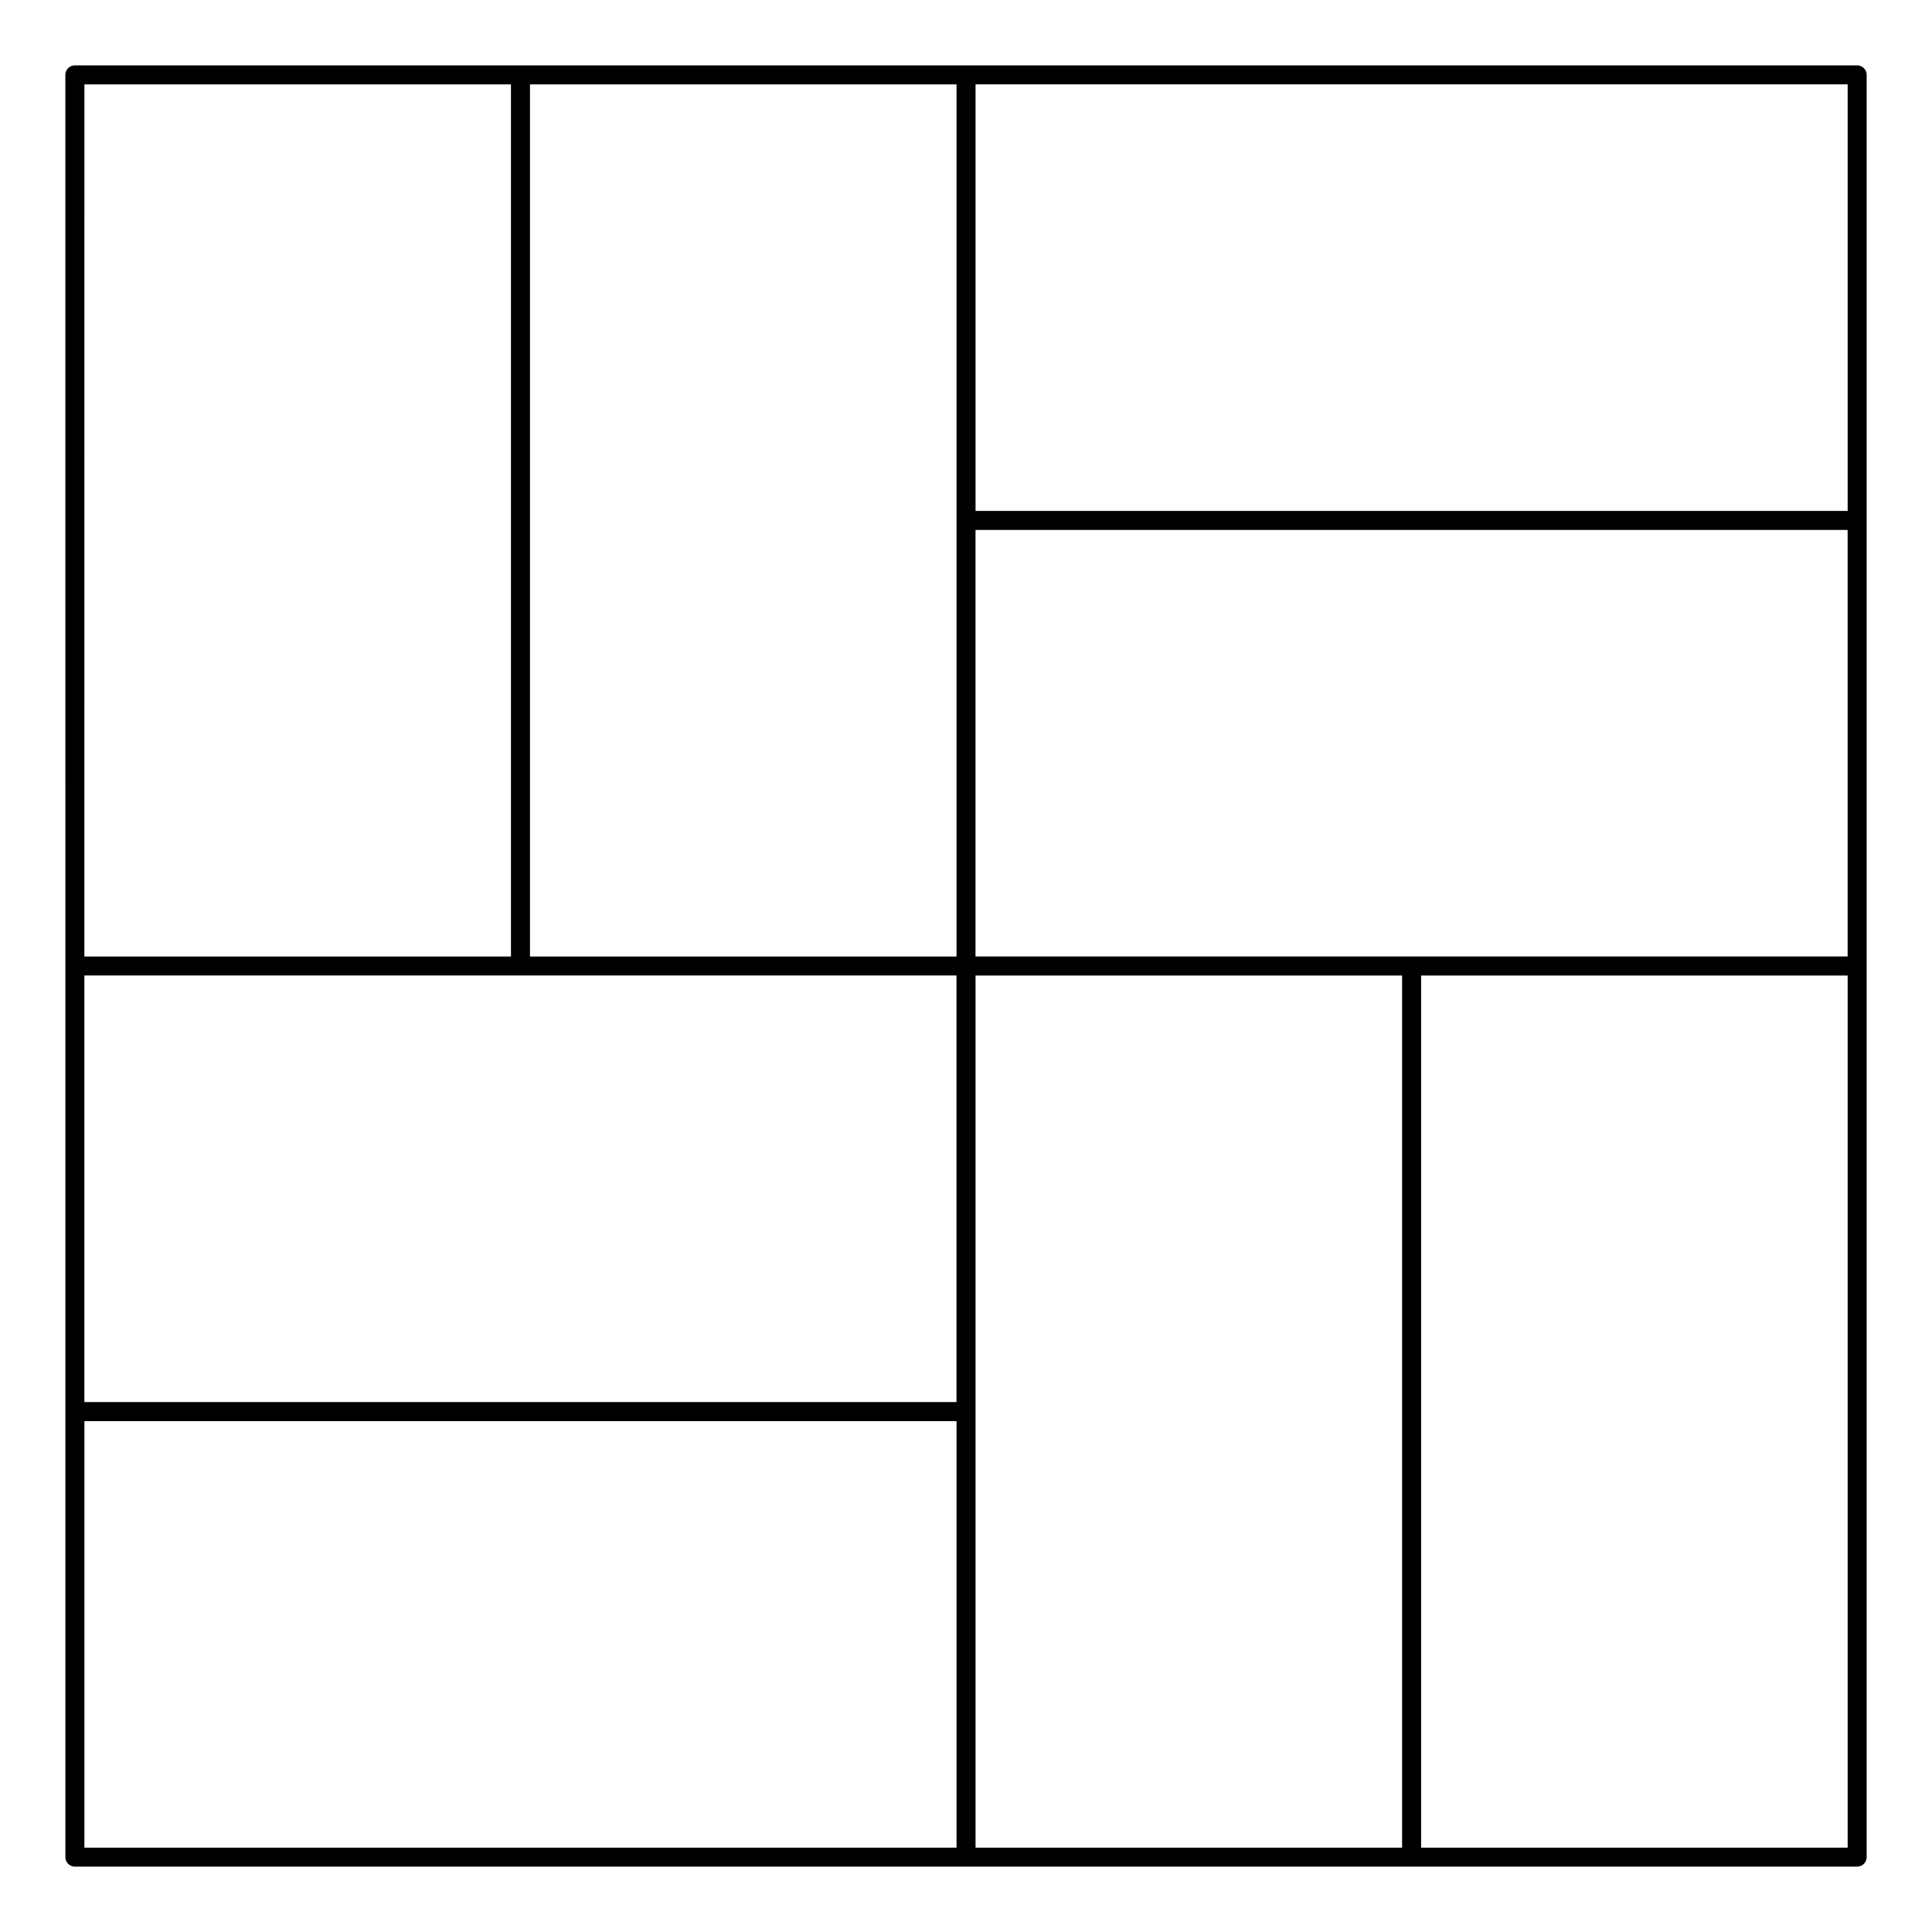 <?xml version="1.0" encoding="UTF-8"?>
<!-- Uploaded to: SVG Repo, www.svgrepo.com, Generator: SVG Repo Mixer Tools -->
<svg fill="#000000" width="800px" height="800px" version="1.1" viewBox="144 144 512 512" xmlns="http://www.w3.org/2000/svg">
 <path d="m636.16 161.32h-472.32c-1.391 0-2.519 1.129-2.519 2.519l0.004 236.16v236.16c0 1.391 1.129 2.519 2.519 2.519h472.32c1.391 0 2.519-1.129 2.519-2.519v-472.32c0-1.387-1.129-2.516-2.519-2.516zm-233.64 236.16v-113.04h231.12l0.004 113.04zm-236.16 5.035h231.12v113.04l-231.12 0.004zm467.29-123.11h-231.12v-113.05h231.12zm-236.16 118.08h-113.04v-231.12h113.04zm-231.12-231.12h113.04l0.004 231.12h-113.05zm0 354.25h231.12v113.04h-231.12zm236.16-118.09h113.04v231.12l-113.04 0.004zm231.12 231.12h-113.04v-231.12h113.04v231.12z"/>
</svg>